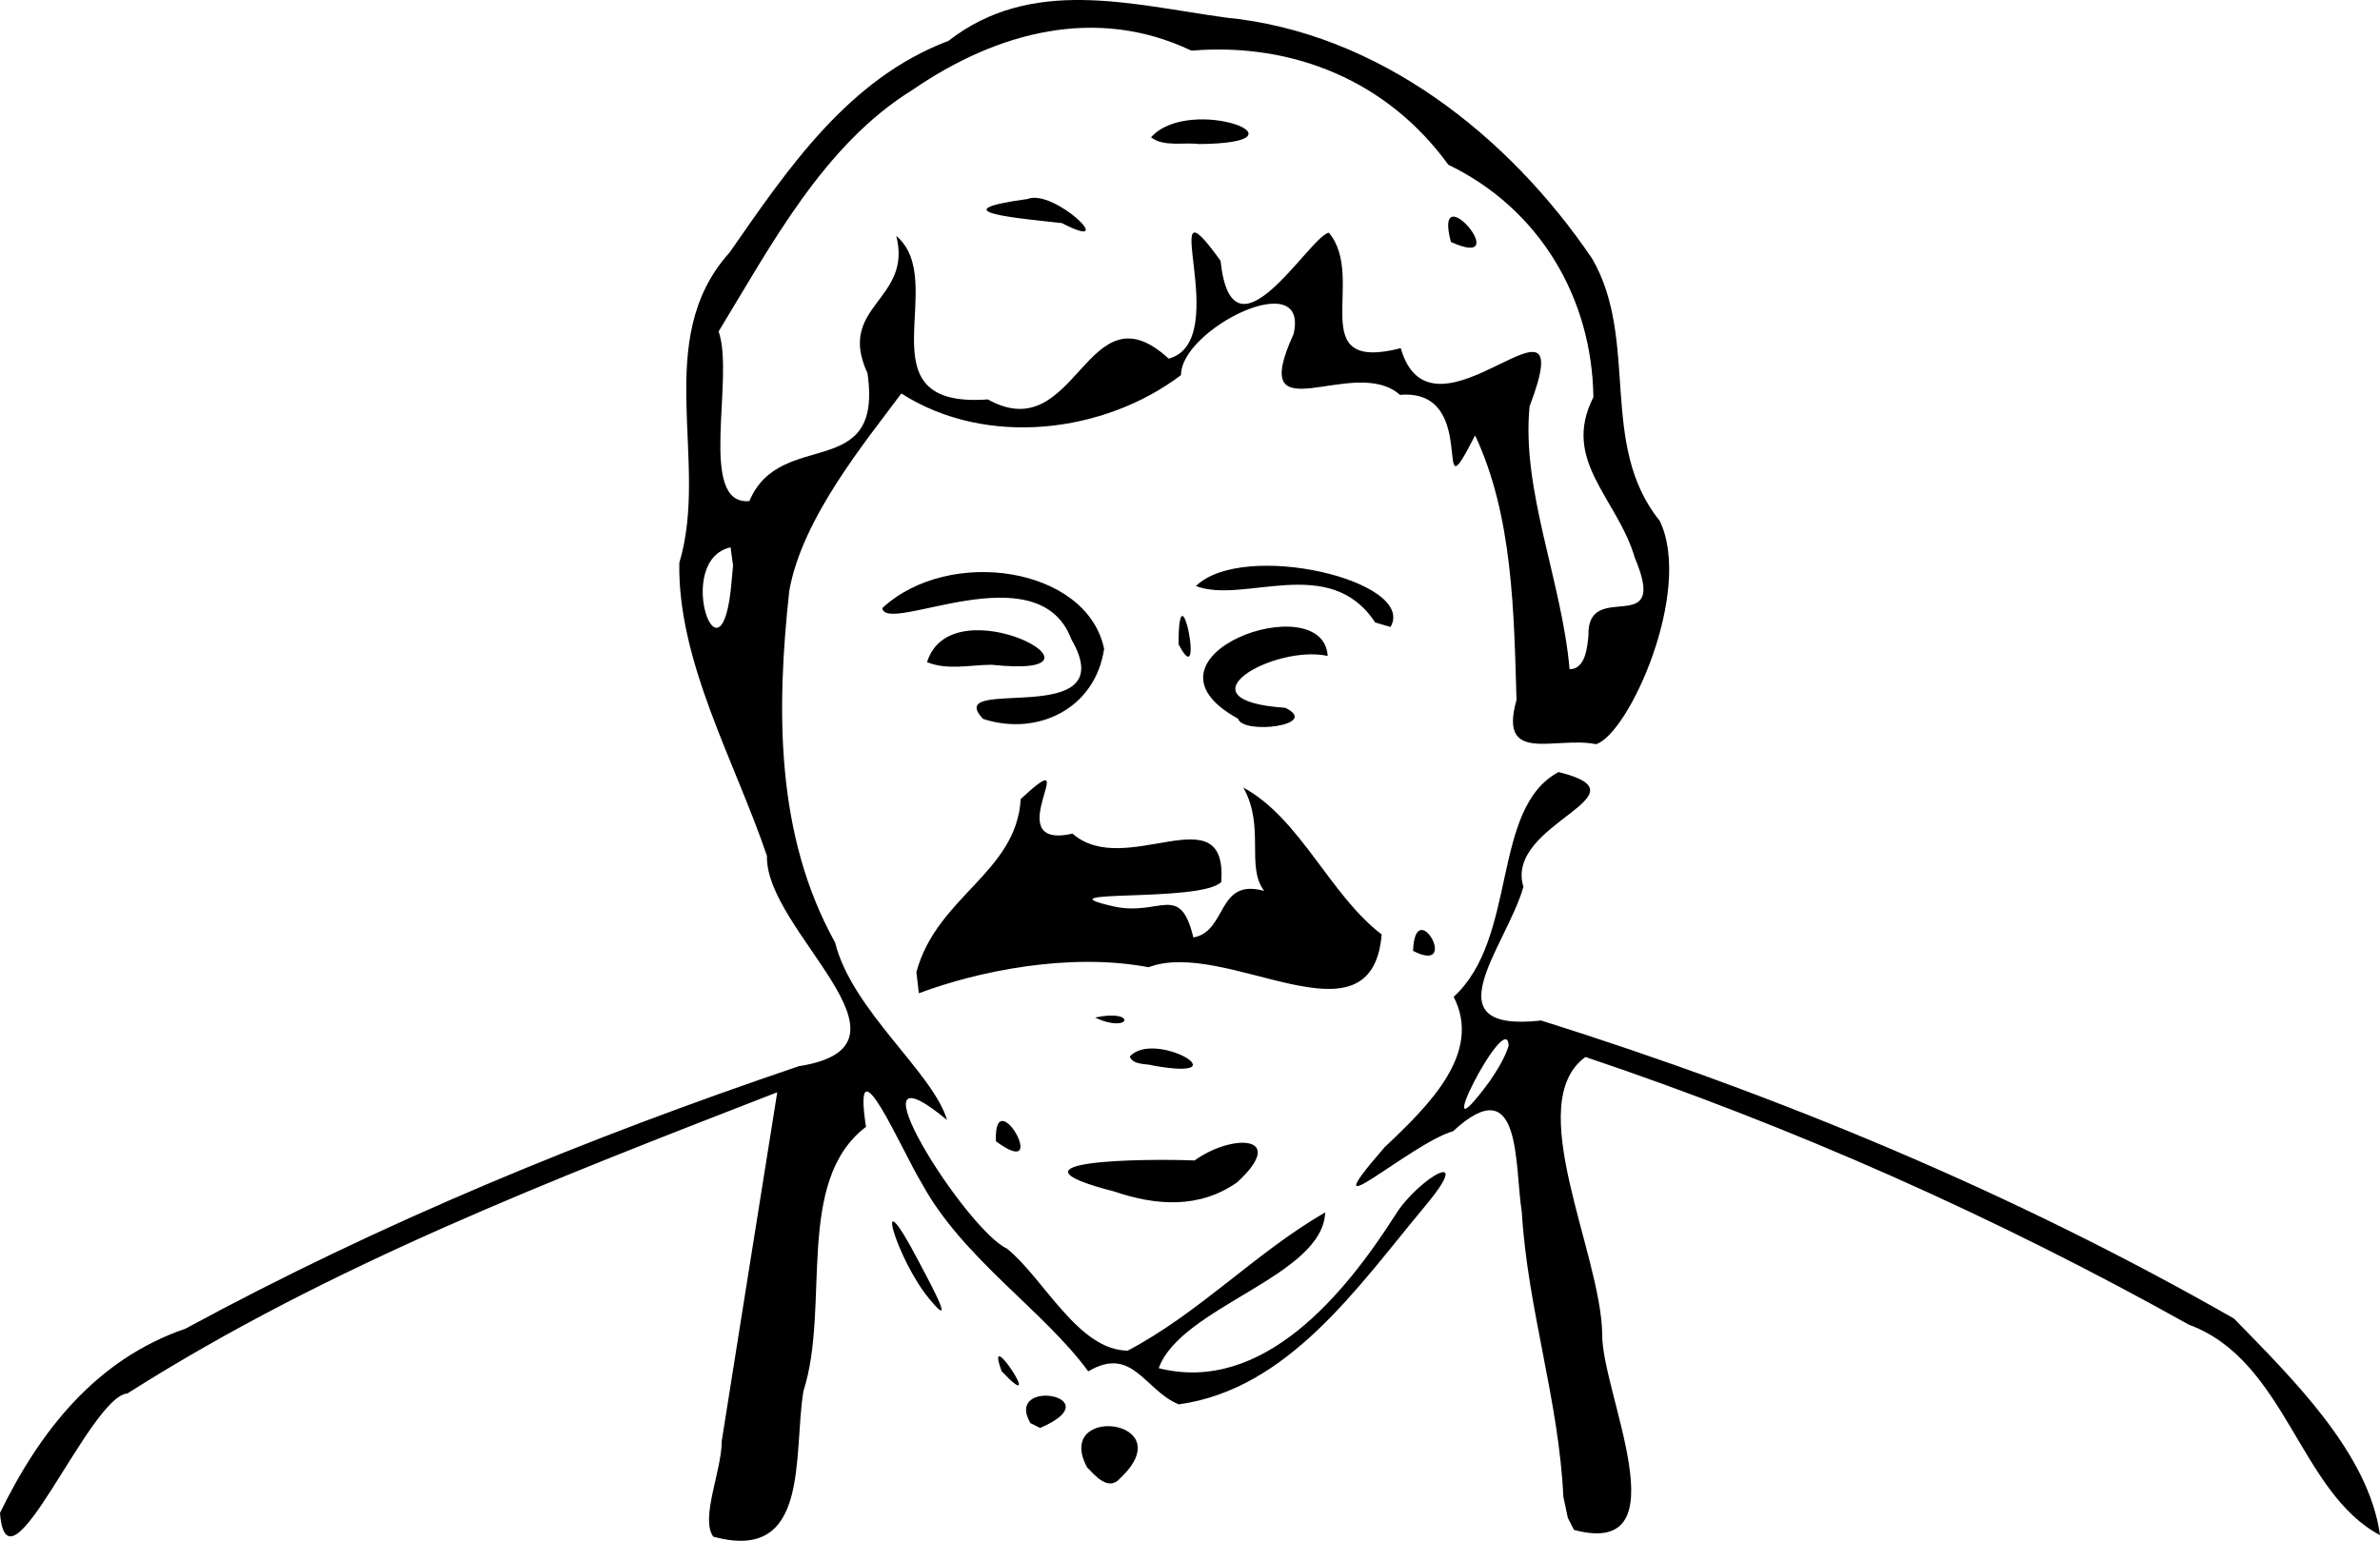 <?xml version="1.0" encoding="UTF-8" standalone="no"?>
<!-- Created with Inkscape (http://www.inkscape.org/) -->
<svg
    xmlns:inkscape="http://www.inkscape.org/namespaces/inkscape"
    xmlns:rdf="http://www.w3.org/1999/02/22-rdf-syntax-ns#"
    xmlns="http://www.w3.org/2000/svg"
    xmlns:sodipodi="http://sodipodi.sourceforge.net/DTD/sodipodi-0.dtd"
    xmlns:cc="http://creativecommons.org/ns#"
    xmlns:xlink="http://www.w3.org/1999/xlink"
    xmlns:dc="http://purl.org/dc/elements/1.1/"
    xmlns:svg="http://www.w3.org/2000/svg"
    xmlns:ns1="http://sozi.baierouge.fr"
    id="svg2"
    sodipodi:docname="jp-cookchef.svg"
    viewBox="0 0 223.07 144.44"
    version="1.1"
    inkscape:version="0.47 r22583"
  >
  <title
      id="title2827"
    >Cook / Chef</title
  >
  <sodipodi:namedview
      id="namedview4"
      bordercolor="#666666"
      inkscape:pageshadow="2"
      guidetolerance="10"
      pagecolor="#ffffff"
      gridtolerance="10"
      inkscape:window-maximized="0"
      inkscape:zoom="1.4478528"
      objecttolerance="10"
      borderopacity="1"
      inkscape:current-layer="svg2"
      inkscape:cx="226.8453"
      inkscape:cy="81.888512"
      inkscape:window-y="0"
      inkscape:window-x="0"
      inkscape:window-width="666"
      showgrid="false"
      inkscape:pageopacity="0"
      inkscape:window-height="489"
  />
  <path
      id="path2824"
      style="fill:#000000"
      d="m0 141.83c3.752-7.713 9.027-14.409 17.377-17.27 18.332-9.952 37.764-17.929 57.506-24.612 12.457-1.955-3.2-12.655-3-19.717-3.018-8.899-8.376-18.201-8.213-27.467 2.864-9.533-2.665-20.906 4.705-29.086 5.484-7.879 11.143-16.303 20.523-19.849 7.806-6.075 17.118-3.4 25.984-2.183 14.314 1.398 26.491 11.028 34.342 22.593 4.46 7.707 0.561 17.443 6.34 24.589 3.143 6.558-2.878 19.95-5.971 20.937-3.807-0.784-9.185 1.961-7.456-4.148-0.24-8.296-0.356-17.301-3.881-24.799-4.31 8.45 0.707-4.456-7.044-3.802-4.32-3.857-14.428 4.057-9.972-5.694 1.53-6.508-10.592-0.45-10.545 3.839-7.146 5.413-18.189 6.853-26.216 1.726-3.272 4.417-9.282 11.622-10.502 18.49-1.215 11.134-1.308 22.9 4.293 32.978 1.588 6.377 9.17 12.17 10.493 16.636-9.801-8.092 1.69 10.252 5.631 12.067 3.464 2.826 6.678 9.525 11.303 9.556 6.739-3.55 11.962-9.171 18.506-12.961-0.204 6.011-13.514 8.827-15.601 14.607 9.805 2.466 17.506-7.054 22.162-14.343 2.105-3.43 7.681-6.667 2.746-0.78-6.213 7.446-12.736 17.09-23.022 18.513-3.201-1.288-4.326-5.561-8.491-3.091-4.138-5.684-11.8-10.61-15.607-17.641-1.73-2.767-6.581-14.126-5.224-5.282-6.718 5.086-3.313 16.854-5.861 24.759-0.998 6.012 0.689 16.156-8.453 13.657-1.241-1.7 0.803-6.205 0.792-8.955 1.734-10.902 3.459-21.805 5.205-32.705-20.843 8.106-41.958 16.2-60.91 28.238-3.561 0.26-11.291 19.84-11.939 11.19zm148.88-82.279c-0.131-5.377 7.613 0.495 4.357-7.234-1.651-5.642-6.93-9.113-3.894-15.08-0.124-9.32-5.06-17.675-13.6-21.796-5.66-7.826-14.53-11.488-24.08-10.693-8.85-4.217-18.144-1.816-26.149 3.687-8.301 5.141-13.208 14.509-18.159 22.635 1.526 4.348-2.027 16.345 2.881 15.904 2.908-6.926 12.594-1.644 11.066-12.003-2.928-6.325 4.263-6.795 2.7-12.862 5.122 4.35-3.547 16.225 8.585 15.335 8.391 4.672 9.197-10.939 16.952-3.822 6.238-1.685-1.554-18.113 4.859-9.176 1.098 10.305 8.313-2.276 10.15-2.634 3.623 4.287-2.494 13.193 6.74 10.829 2.98 10.346 17.137-7.873 12.075 5.455-0.776 7.868 3.023 16.352 3.748 24.642 1.537-0.014 1.662-2.172 1.776-3.189zm-12.89-36.869c-1.748-6.536 6.173 2.8 0 0zm-36.458-1.767c-3.881-0.44-11.803-1.084-3.222-2.26 2.5-1.007 8.791 5.148 3.222 2.26zm8.349-8.043c3.65-4.083 15.69 0.551 4.465 0.632-1.401-0.188-3.259 0.296-4.465-0.632zm-39.405 38.438c-5.463 1.204-0.806 14.118 0.097 3.163l0.134-1.459-0.232-1.704v0zm78.05 88.991c-0.417-9.032-3.352-17.611-3.892-26.673-0.703-4.388 0.039-13.566-6.451-7.577-3.903 1.086-13.791 10.002-6.412 1.499 4.193-3.961 9.177-8.85 6.475-14.1 6.062-5.55 3.46-17.647 9.829-21.075 8.849 2.184-5.136 4.795-3.289 10.765-1.614 5.621-8.894 13.697 1.661 12.527 22.503 7.071 44.447 16.232 64.941 27.943 5.457 5.609 12.633 12.612 13.681 20.3-7.586-4.031-8.797-16.374-17.913-19.728-18.012-10.071-37.001-18.522-56.557-25.096-5.949 4.319 1.433 18.305 1.572 25.965-0.113 5.384 7.687 21.134-2.646 18.369l-0.579-1.133-0.42-1.986zm-5.13-42.25c-0.065-3.875-8.078 11.924-1.724 3.244 0.678-1.019 1.35-2.068 1.724-3.244zm-39.511 39.5c-3.173-5.955 9.044-4.549 3.092 1.041-1.106 1.275-2.409-0.352-3.092-1.041zm-5.312-4.146c-2.503-4.333 7.771-2.492 0.914 0.459l-0.914-0.459zm-2.688-4.854c-1.783-4.813 4.398 4.639 0 0zm-6.753-6.75c-3.187-3.815-5.473-12.044-1.093-3.679 0.295 0.63 4.036 7.252 1.093 3.679zm17.334-10.096c-11.649-2.992 3.269-3.099 7.494-2.917 3.524-2.538 8.805-2.4 4.001 2.044-3.545 2.489-7.59 2.201-11.496 0.873zm-11.122-4.721c-0.234-5.81 5.292 3.931 0 0zm12.541-7.934c2.291-2.571 10.633 2.318 2.294 0.86-0.683-0.23-1.919-0.003-2.294-0.86zm-3.25-3.662c3.968-0.847 3.353 1.574 0 0zm-16.747-4.248c1.906-7.114 9.378-9.312 9.78-16.238 6.288-5.831-2.408 4.873 4.861 3.247 4.937 4.349 14.546-3.893 13.935 4.533-1.92 1.982-17.657 0.597-9.961 2.316 4.226 0.883 6.105-2.294 7.348 2.885 3.212-0.578 2.166-5.608 6.638-4.364-1.749-2.286 0.115-6.018-1.959-9.692 5.352 2.906 8.111 10.072 12.972 13.774-0.945 11.046-14.569 0.3-21.85 3.074-7.438-1.419-16.106 0.392-21.528 2.441l-0.234-1.976zm46.553-1.999c0.191-5.394 4.511 2.308 0 0zm-16.408-21.77c-10.61-5.846 7.988-12.487 8.408-5.88-4.98-1.1-14.33 4.161-3.979 4.861 3.378 1.635-3.964 2.557-4.429 1.02zm-23.895 0.023c-3.99-4.232 13.315 1.228 8.275-7.466-3.111-8.294-17.338-0.37-17.719-2.923 6.237-5.788 19.169-3.895 20.792 3.815-0.835 5.642-6.269 8.232-11.35 6.572zm-5.25-5.322c2.326-7.505 19.158 1.648 6.058 0.246-1.999 0.005-4.136 0.542-6.058-0.246zm23.574-1.683c0-7.924 2.553 4.95 0 0zm18.426-2.039c-4.274-6.514-12.317-1.685-16.798-3.412 4.459-4.339 20.742-0.484 18.238 3.839l-1.44-0.428v-0z"
  />
</svg
>
